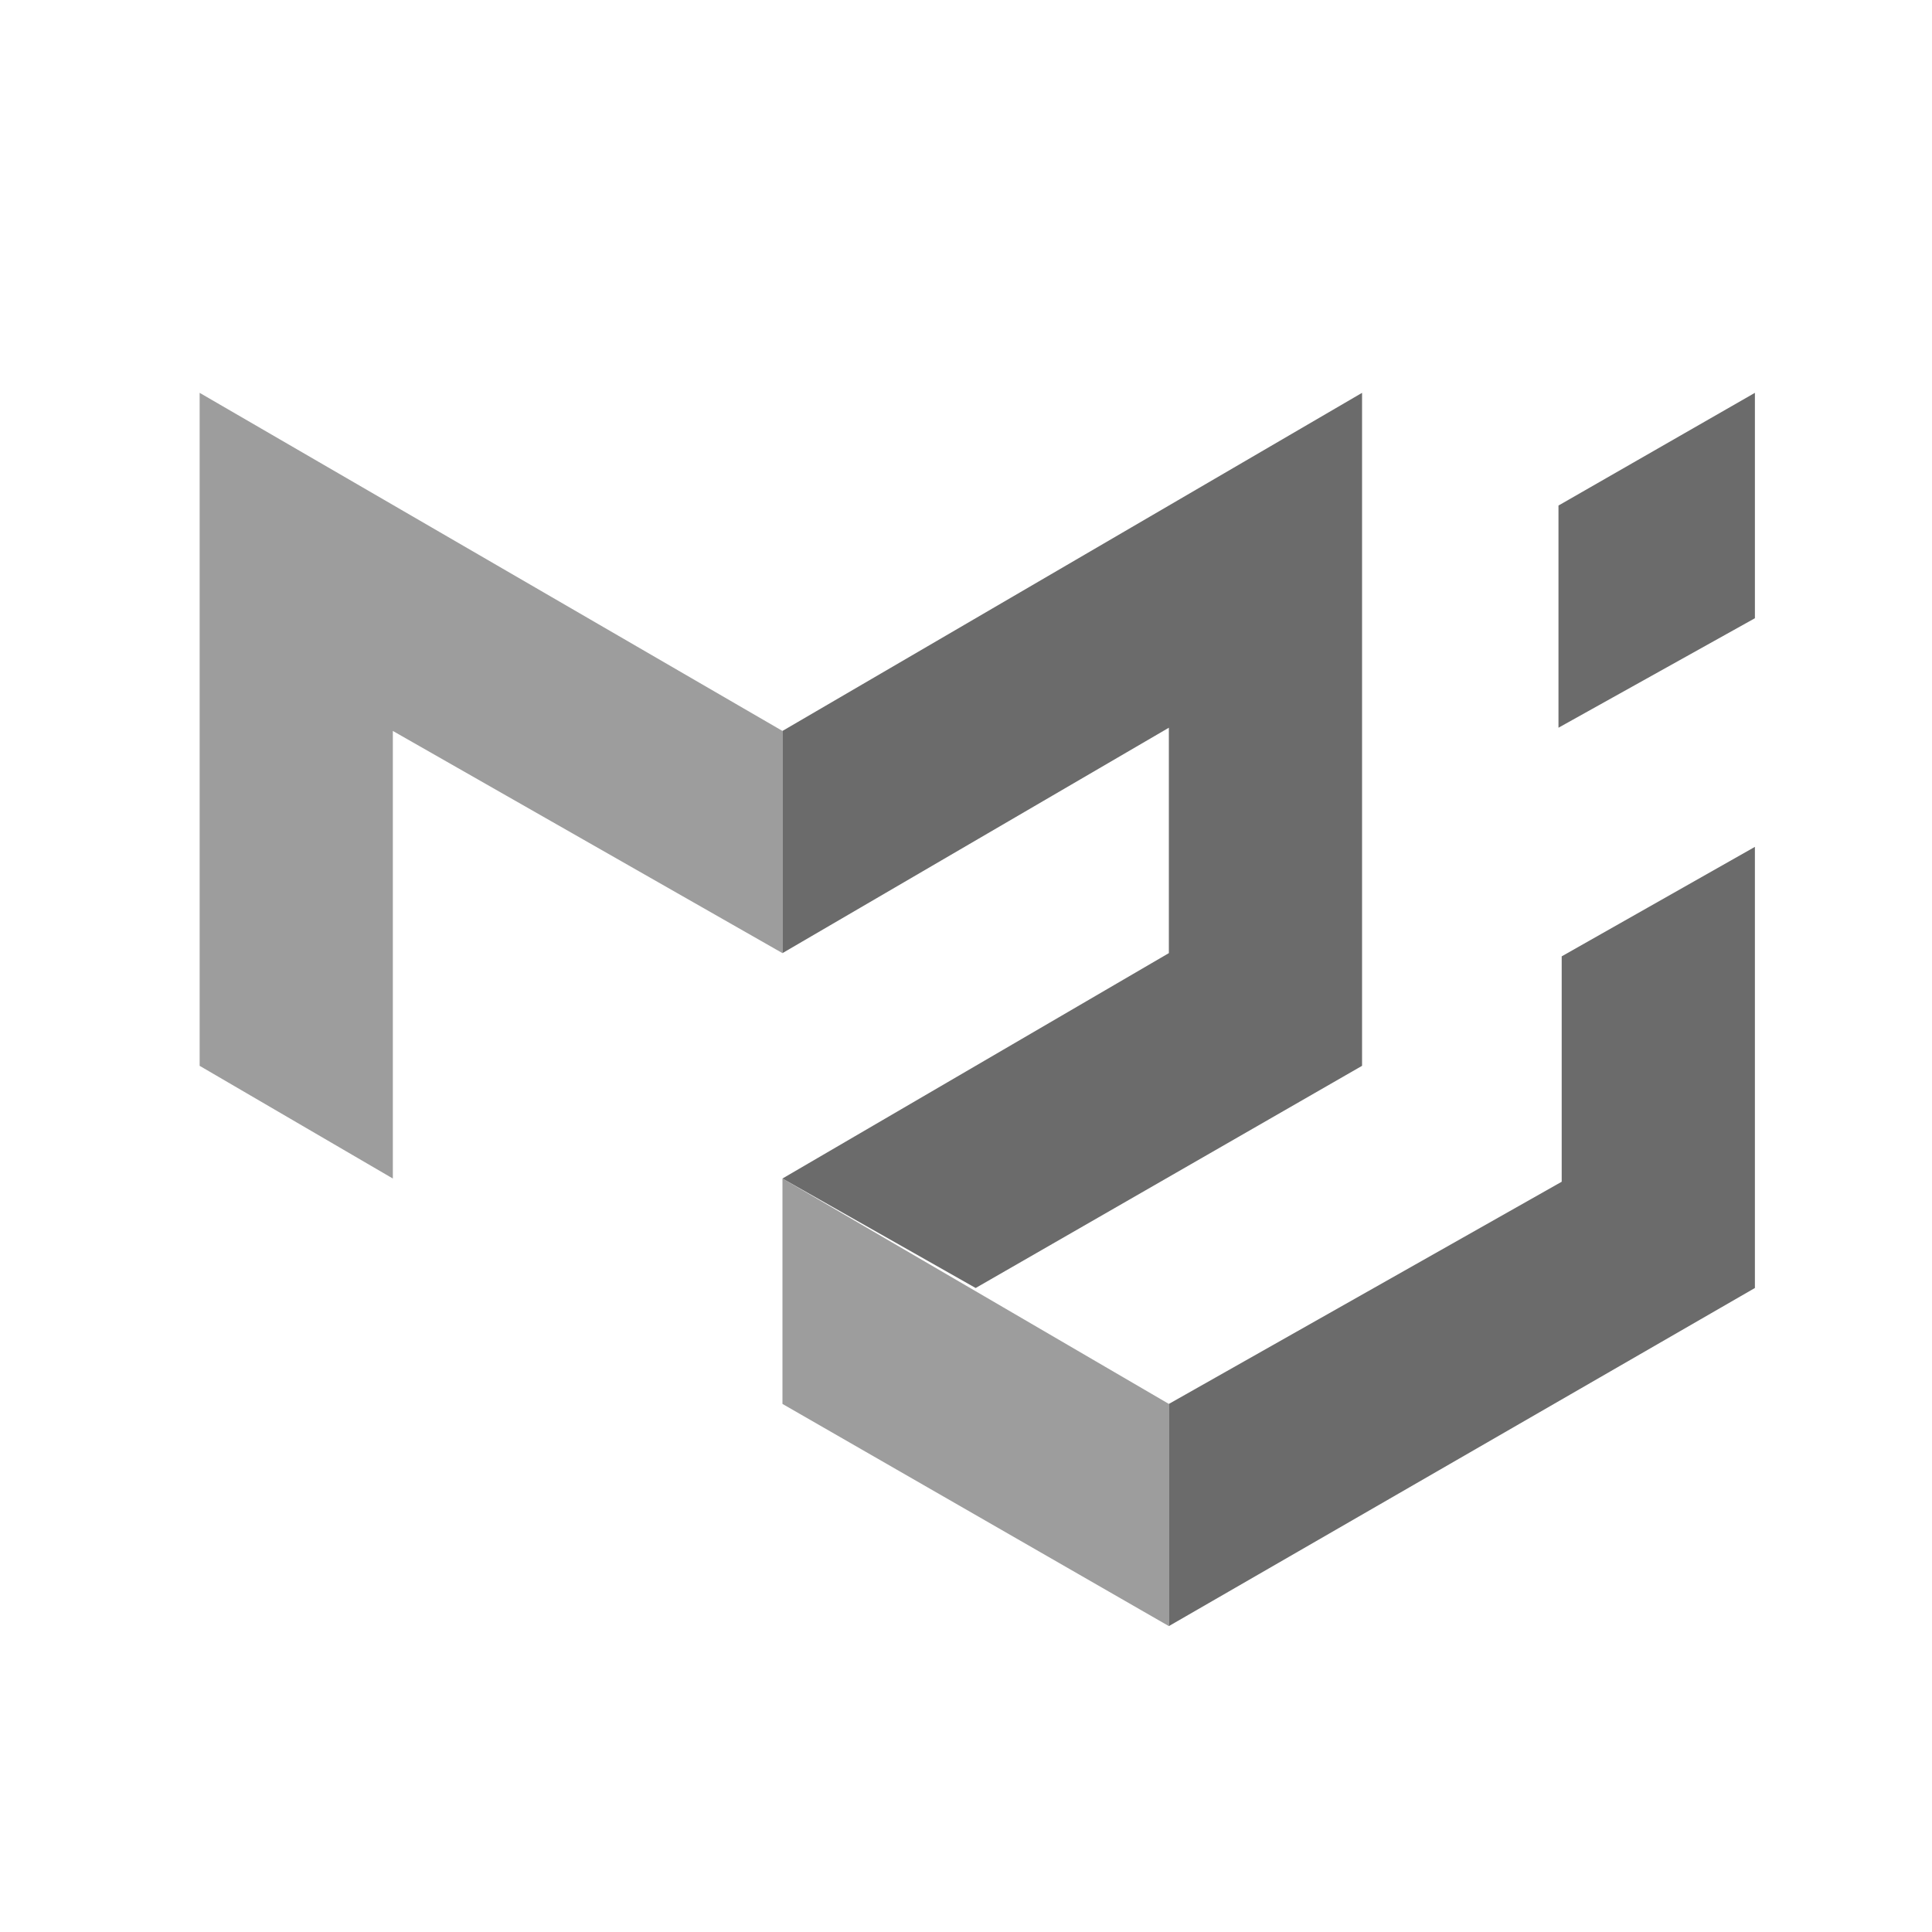 <?xml version="1.0" encoding="UTF-8"?>
<svg xmlns="http://www.w3.org/2000/svg" viewBox="0 0 600 600">
  <defs>
    <style>.a{fill:#9d9d9d}.b{fill:#6b6b6b}</style>
  </defs>
  <path class="a" d="M243 436v-70l120 70v69l-120-69z"></path>
  <path class="b" d="M485 297v70l-122 69v69l182-105V263l-60 34z"></path>
  <path class="a" d="M62 331V122l181 105v69l-121-69v139l-60-35z"></path>
  <path class="b" d="M423 122L243 227v69l120-70v70l-120 70 60 34 120-69V122zM484 157v69l61-34v-70l-61 35z"></path>
</svg>
